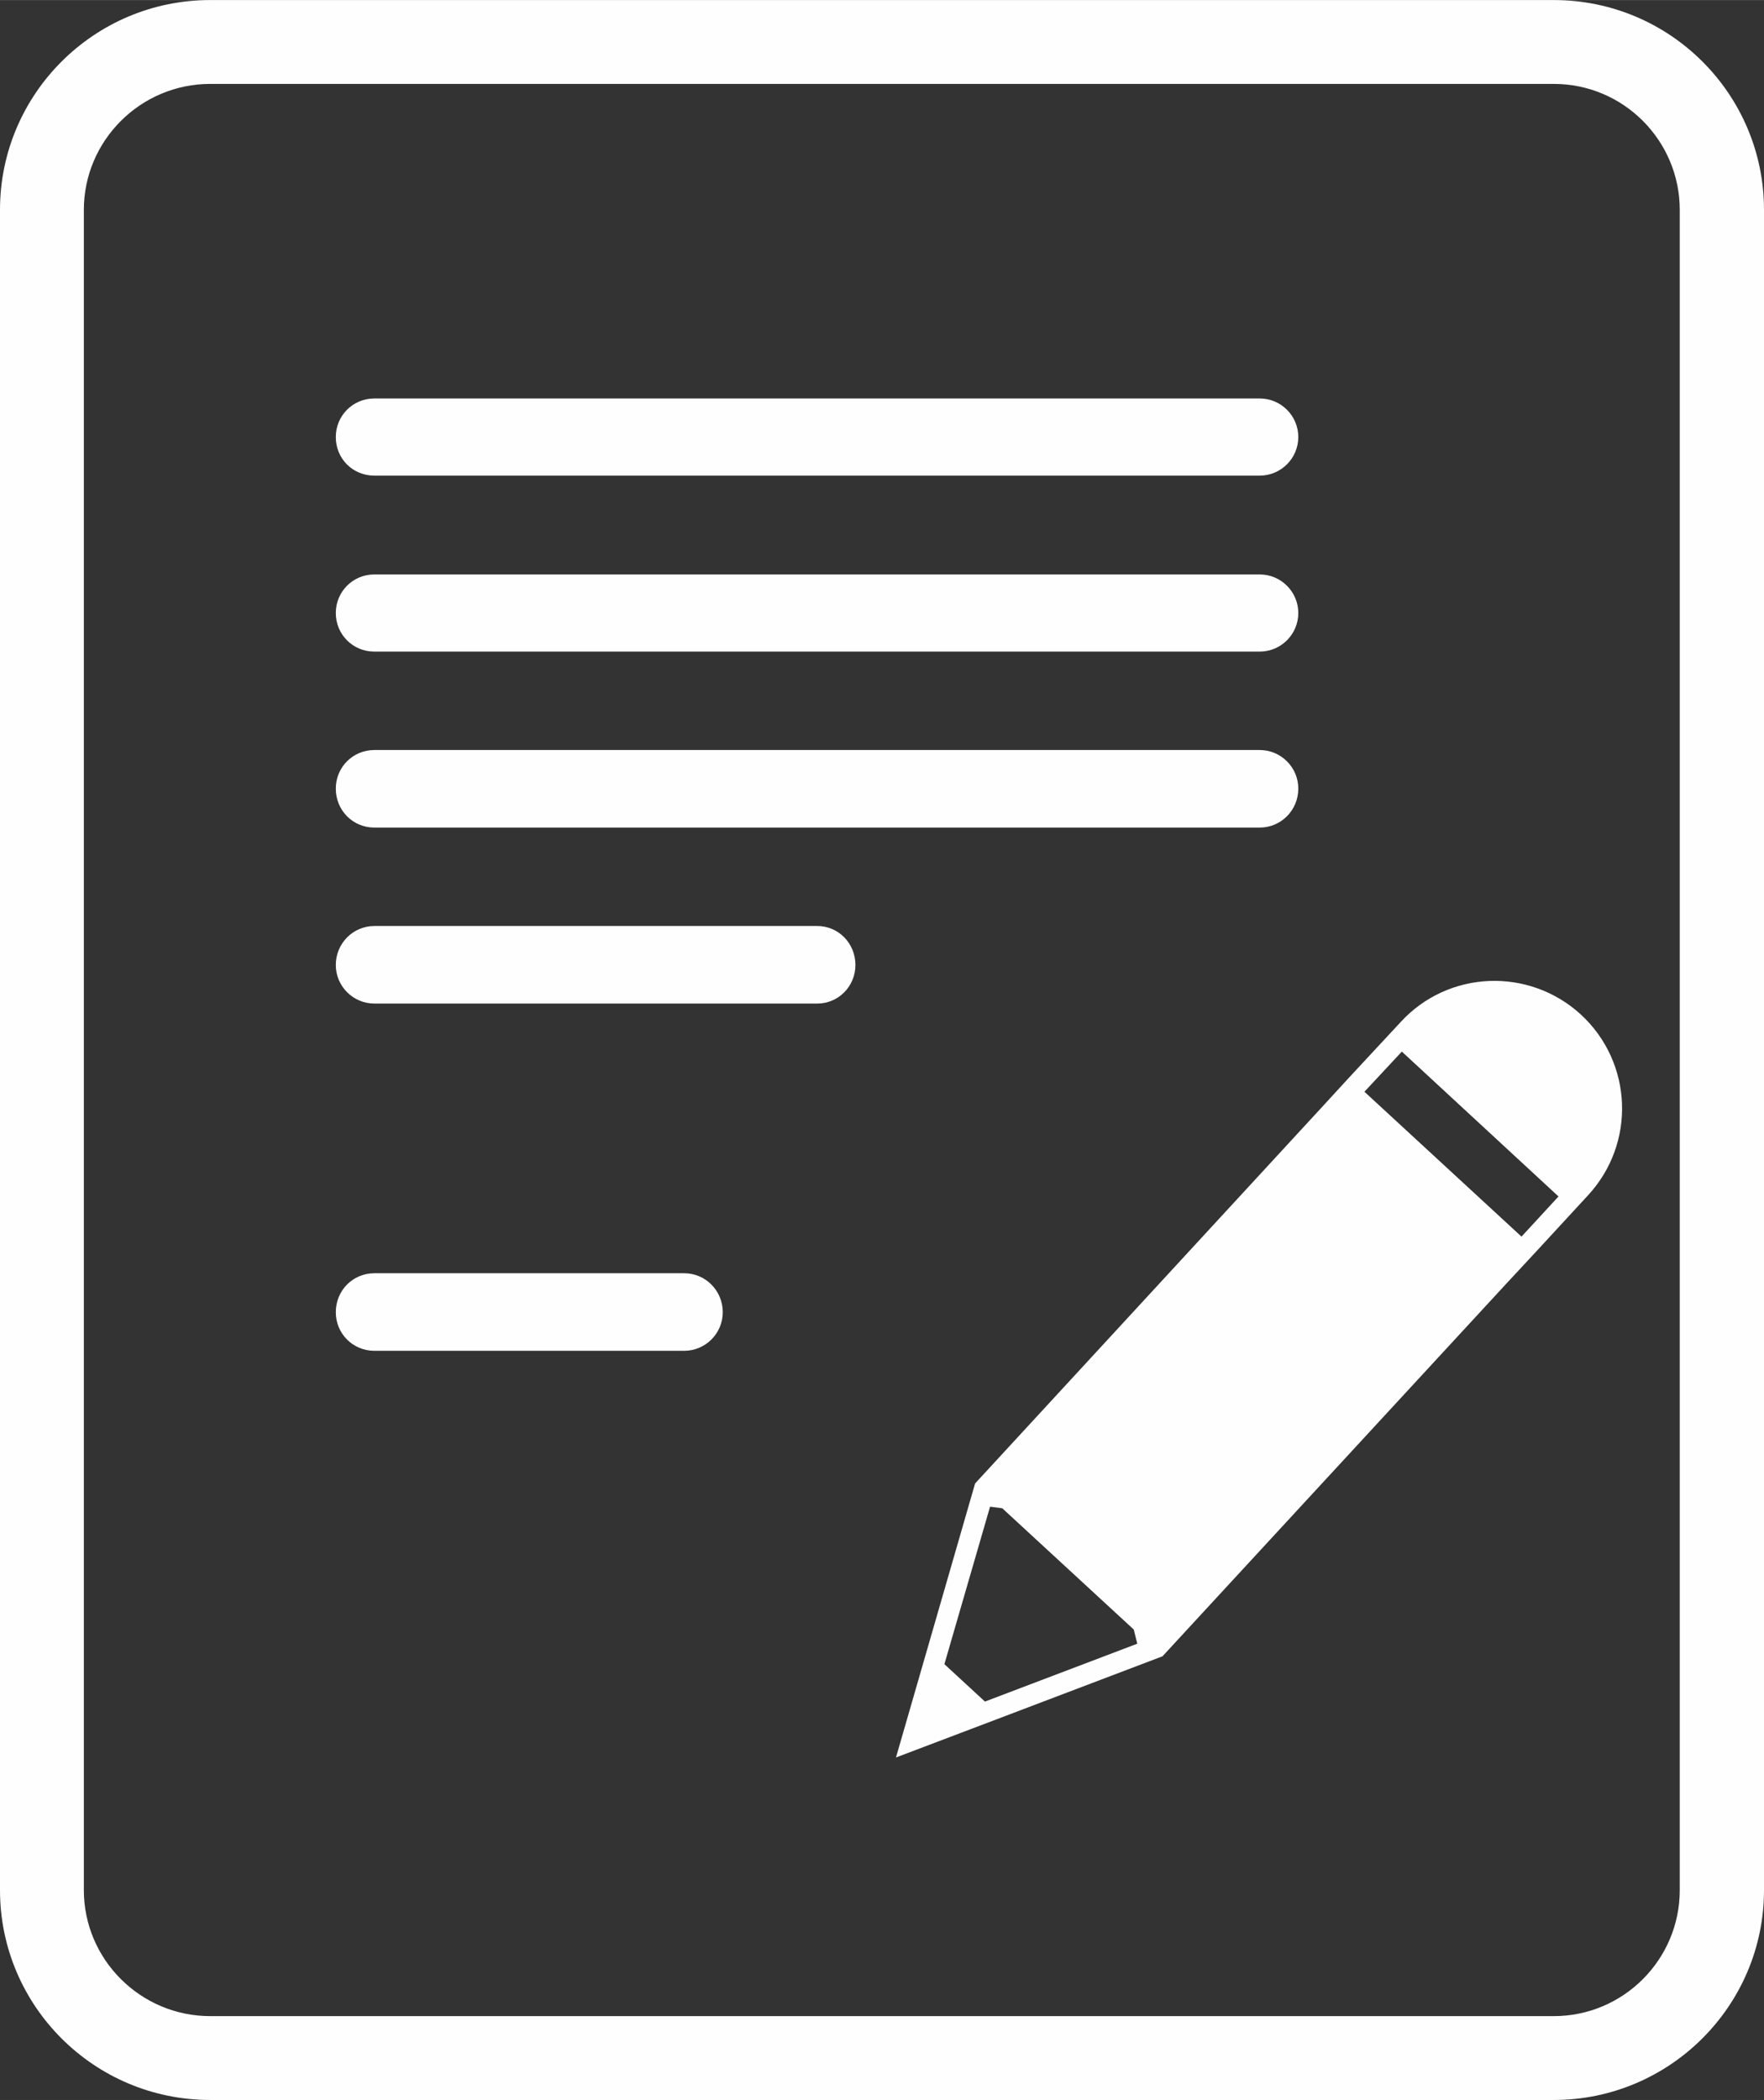 <?xml version="1.0" encoding="UTF-8"?>
<!DOCTYPE svg PUBLIC "-//W3C//DTD SVG 1.1//EN" "http://www.w3.org/Graphics/SVG/1.1/DTD/svg11.dtd">
<!-- Creator: CorelDRAW X8 -->
<svg xmlns="http://www.w3.org/2000/svg" xml:space="preserve" width="44.806mm" height="53.338mm" version="1.1" style="shape-rendering:geometricPrecision; text-rendering:geometricPrecision; image-rendering:optimizeQuality; fill-rule:evenodd; clip-rule:evenodd"
viewBox="0 0 4481 5334"
 xmlns:xlink="http://www.w3.org/1999/xlink">
 <rect x="0" y="0" width="4481" height="5334" fill="#333333" stroke="none"/>
 <defs>
  <style type="text/css">
   <![CDATA[
    .fil0 {fill:#FEFEFE}
   ]]>
  </style>
 </defs>
 <g id="Katman_x0020_1">
  <g id="_1833854693760">
   <g>
    <path class="fil0" d="M3947 0l-3413 0c-295,0 -534,239 -534,533l0 4268c0,294 239,533 534,533l3413 0c294,0 534,-239 534,-533l0 -4268c0,-294 -239,-533 -534,-533zm320 4801c0,176 -143,320 -320,320l-3413 0c-177,0 -321,-144 -321,-320l0 -4268c0,-176 144,-320 321,-320l3413 0c177,0 320,144 320,320l0 4268 0 0z"/>
    <path class="fil0" d="M951 1208l2249 0c54,0 98,-44 98,-98 0,-54 -44,-98 -98,-98l-2249 0c-55,0 -98,44 -98,98 0,55 43,98 98,98z"/>
    <path class="fil0" d="M951 1655l2249 0c54,0 98,-44 98,-98 0,-54 -44,-98 -98,-98l-2249 0c-55,0 -98,44 -98,98 0,54 43,98 98,98z"/>
    <path class="fil0" d="M951 2102l2249 0c54,0 98,-44 98,-99 0,-54 -44,-98 -98,-98l-2249 0c-55,0 -98,44 -98,98 0,55 43,99 98,99z"/>
    <path class="fil0" d="M2076 2352l-1125 0c-54,0 -98,44 -98,99 0,54 44,98 98,98l1125 0c54,0 97,-44 97,-98 0,-55 -43,-99 -97,-99z"/>
    <path class="fil0" d="M1738 3234l-787 0c-55,0 -98,44 -98,99 0,54 43,98 98,98l787 0c54,0 98,-44 98,-98 0,-55 -44,-99 -98,-99z"/>
    <path class="fil0" d="M3558 2596l-131 141 -79 86 -871 945 -121 419 -80 277 269 -102 408 -155 872 -945 79 -85 130 -141c122,-132 114,-337 -18,-459 -132,-121 -337,-113 -458,19zm-1056 1726l-103 -95 116 -400 31 4 334 308 9 36 -387 147zm1363 -1181l-399 -368 95 -102 398 368 -94 102z"/>
   </g>
  </g>
  <g id="_1833854693984">
  </g>
  <g id="_1833854695072">
  </g>
  <g id="_1833854695744">
  </g>
  <g id="_1833854694048">
  </g>
  <g id="_1833854694336">
  </g>
  <g id="_1833854694816">
  </g>
  <g id="_1833854695840">
  </g>
  <g id="_1833854688736">
  </g>
  <g id="_1833854688032">
  </g>
  <g id="_1832431208704">
  </g>
  <g id="_1832431208736">
  </g>
  <g id="_1832431208992">
  </g>
  <g id="_1832431211200">
  </g>
  <g id="_1832431211712">
  </g>
  <g id="_1832431211296">
  </g>
 </g>
</svg>
